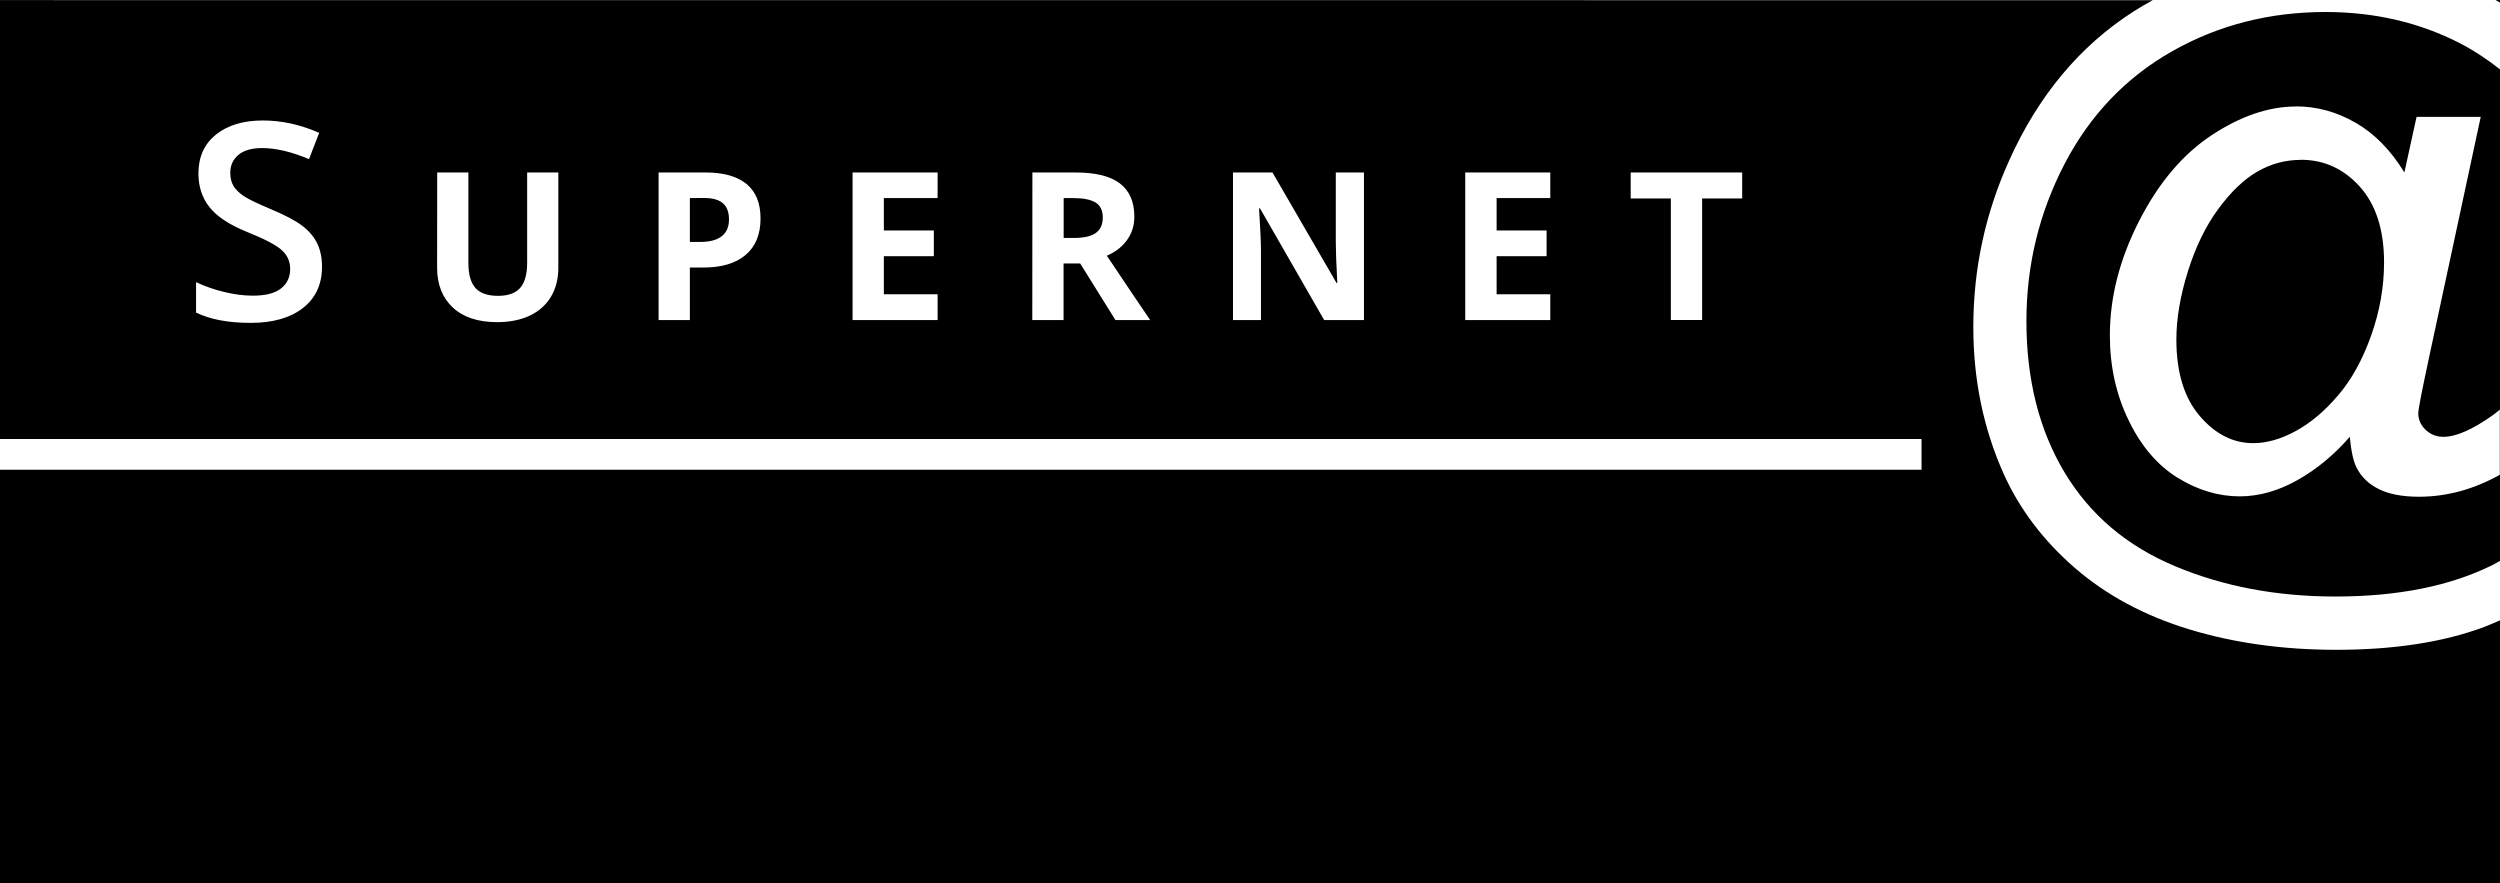<?xml version="1.0" encoding="UTF-8" standalone="no"?>
<!-- Created with Inkscape (http://www.inkscape.org/) -->

<svg
   xmlns:dc="http://purl.org/dc/elements/1.1/"
   xmlns:cc="http://creativecommons.org/ns#"
   xmlns:rdf="http://www.w3.org/1999/02/22-rdf-syntax-ns#"
   xmlns:svg="http://www.w3.org/2000/svg"
   xmlns="http://www.w3.org/2000/svg"
   xmlns:sodipodi="http://sodipodi.sourceforge.net/DTD/sodipodi-0.dtd"
   xmlns:inkscape="http://www.inkscape.org/namespaces/inkscape"
   width="26.458mm"
   height="9.346mm"
   viewBox="0 0 26.458 9.346"
   version="1.1"
   id="svg13856"
   sodipodi:docname="supernet.svg"
   inkscape:version="0.92.0 r15299">
  <defs
     id="defs13850">
    <clipPath
       id="bjm-2">
      <path
         id="path15320-3"
         d="m 478,728 h 16 v 14.438 h -16 z"
         inkscape:connector-curvature="0" />
    </clipPath>
    <clipPath
       id="bjl-2">
      <path
         id="path15323-6"
         d="m 492.71,728.03 c 0.875,1.434 1.383,3.121 1.383,4.93 0,5.227 -4.238,9.465 -9.465,9.465 -2.352,0 -4.504,-0.859 -6.16,-2.281 0.012,0.016 0.019,0.027 0.027,0.043 1.652,1.406 3.793,2.25 6.133,2.25 5.238,0 9.484,-4.242 9.484,-9.477 0,-1.789 -0.496,-3.465 -1.355,-4.891 -0.019,-0.012 -0.035,-0.027 -0.047,-0.039"
         inkscape:connector-curvature="0" />
    </clipPath>
    <clipPath
       id="bjk-7">
      <path
         id="path15326-7"
         d="m 475.16,732.96 c 0,5.234 4.242,9.477 9.477,9.477 5.238,0 9.484,-4.242 9.484,-9.477 0,-5.234 -4.246,-9.484 -9.484,-9.484 -5.234,0 -9.477,4.25 -9.477,9.484"
         inkscape:connector-curvature="0" />
    </clipPath>
  </defs>
  <sodipodi:namedview
     id="base"
     pagecolor="#ffffff"
     bordercolor="#666666"
     borderopacity="1.0"
     inkscape:pageopacity="0.0"
     inkscape:pageshadow="2"
     inkscape:zoom="7.9195959"
     inkscape:cx="60.313514"
     inkscape:cy="27.310932"
     inkscape:document-units="mm"
     inkscape:current-layer="layer1"
     showgrid="false"
     inkscape:window-width="1920"
     inkscape:window-height="1005"
     inkscape:window-x="1911"
     inkscape:window-y="-9"
     inkscape:window-maximized="1" />
  <g
     inkscape:label="Layer 1"
     inkscape:groupmode="layer"
     id="layer1"
     transform="translate(235.486,-142.473)">
    <path
       style="fill:#000000;stroke-width:0.195"
       d="m -235.486,142.474 v 4.645 h 20.336 v 0.325 h -20.336 v 4.376 h 26.458 v -2.782 c -0.056,0.024 -0.111,0.049 -0.169,0.071 -0.433,0.161 -0.954,0.241 -1.564,0.241 -0.562,0 -1.08,-0.072 -1.554,-0.216 -0.475,-0.144 -0.879,-0.362 -1.213,-0.651 -0.334,-0.29 -0.586,-0.623 -0.755,-1 -0.213,-0.478 -0.319,-0.994 -0.319,-1.548 0,-0.618 0.127,-1.206 0.38,-1.765 0.309,-0.686 0.747,-1.211 1.315,-1.575 0.066,-0.043 0.134,-0.082 0.204,-0.12 z m 26.458,6.564 v -6.564 h -0.047 c 0.016,0.009 0.032,0.017 0.047,0.026 v 0.707 c -0.129,-0.101 -0.267,-0.195 -0.425,-0.277 -0.429,-0.22 -0.903,-0.33 -1.422,-0.33 -0.592,0 -1.133,0.138 -1.622,0.415 -0.489,0.277 -0.869,0.674 -1.139,1.192 -0.269,0.518 -0.404,1.072 -0.404,1.664 0,0.62 0.135,1.154 0.404,1.602 0.269,0.448 0.659,0.779 1.169,0.992 0.51,0.214 1.075,0.321 1.695,0.321 0.663,0 1.218,-0.111 1.666,-0.334 0.028,-0.014 0.051,-0.029 0.078,-0.043 v 0.627 z m -2.158,-5.439 c 0.22,0 0.43,0.058 0.63,0.173 0.2,0.115 0.372,0.29 0.516,0.526 l 0.129,-0.588 h 0.679 l -0.547,2.547 c -0.076,0.354 -0.114,0.55 -0.114,0.588 0,0.069 0.026,0.127 0.078,0.177 0.052,0.049 0.114,0.074 0.188,0.074 0.134,0 0.31,-0.077 0.527,-0.232 0.025,-0.017 0.047,-0.038 0.07,-0.056 v 0.69 c -0.273,0.152 -0.558,0.232 -0.856,0.232 -0.175,0 -0.316,-0.027 -0.423,-0.08 -0.108,-0.053 -0.187,-0.129 -0.237,-0.228 -0.033,-0.063 -0.057,-0.172 -0.072,-0.326 -0.165,0.19 -0.348,0.342 -0.552,0.457 -0.204,0.115 -0.408,0.173 -0.613,0.173 -0.225,0 -0.444,-0.066 -0.657,-0.197 -0.213,-0.132 -0.386,-0.334 -0.518,-0.607 -0.133,-0.273 -0.199,-0.573 -0.199,-0.9 0,-0.402 0.103,-0.805 0.309,-1.209 0.206,-0.404 0.462,-0.707 0.768,-0.909 0.306,-0.202 0.604,-0.304 0.892,-0.304 z m -21.518,0.149 c 0.199,0 0.398,0.044 0.596,0.131 l -0.108,0.278 c -0.185,-0.078 -0.351,-0.117 -0.496,-0.117 -0.11,0 -0.193,0.024 -0.251,0.072 -0.057,0.048 -0.086,0.111 -0.086,0.19 0,0.054 0.011,0.1 0.034,0.139 0.023,0.038 0.06,0.075 0.112,0.109 0.052,0.034 0.146,0.079 0.282,0.136 0.153,0.064 0.265,0.123 0.336,0.178 0.071,0.055 0.124,0.117 0.157,0.187 0.033,0.069 0.05,0.151 0.05,0.245 0,0.185 -0.067,0.331 -0.201,0.436 -0.134,0.105 -0.319,0.158 -0.554,0.158 -0.236,0 -0.428,-0.036 -0.578,-0.109 v -0.322 c 0.095,0.045 0.196,0.08 0.302,0.105 0.107,0.026 0.207,0.038 0.299,0.038 0.135,0 0.234,-0.025 0.299,-0.077 0.064,-0.051 0.096,-0.12 0.096,-0.206 0,-0.078 -0.029,-0.144 -0.088,-0.198 -0.059,-0.054 -0.181,-0.118 -0.365,-0.192 -0.19,-0.077 -0.324,-0.165 -0.401,-0.264 -0.078,-0.099 -0.117,-0.217 -0.117,-0.356 0,-0.174 0.061,-0.311 0.185,-0.411 0.124,-0.1 0.289,-0.15 0.497,-0.15 z m 21.567,0.417 c -0.162,0 -0.314,0.041 -0.457,0.123 -0.143,0.082 -0.281,0.214 -0.415,0.396 -0.134,0.182 -0.242,0.404 -0.323,0.664 -0.081,0.261 -0.121,0.5 -0.121,0.718 0,0.347 0.082,0.616 0.247,0.809 0.164,0.192 0.353,0.288 0.566,0.288 0.142,0 0.291,-0.042 0.448,-0.127 0.157,-0.085 0.307,-0.211 0.45,-0.378 0.143,-0.167 0.26,-0.379 0.351,-0.636 0.091,-0.256 0.136,-0.514 0.136,-0.772 0,-0.344 -0.086,-0.611 -0.256,-0.801 -0.171,-0.19 -0.379,-0.285 -0.624,-0.285 z m -19.722,0.133 h 0.33 v 0.956 c 0,0.121 0.024,0.209 0.073,0.265 0.049,0.056 0.129,0.085 0.24,0.085 0.108,0 0.187,-0.028 0.236,-0.085 0.049,-0.057 0.073,-0.145 0.073,-0.267 v -0.954 l 0.33,3.7e-4 v 1.011 c 0,0.115 -0.026,0.217 -0.078,0.304 -0.052,0.087 -0.126,0.153 -0.224,0.2 -0.098,0.046 -0.213,0.069 -0.346,0.069 -0.201,0 -0.357,-0.051 -0.468,-0.154 -0.111,-0.103 -0.167,-0.244 -0.167,-0.423 z m 2.343,3.6e-4 h 0.499 c 0.19,0 0.333,0.041 0.432,0.122 0.099,0.082 0.148,0.203 0.148,0.365 0,0.168 -0.053,0.297 -0.158,0.386 -0.105,0.089 -0.254,0.133 -0.448,0.133 h -0.142 v 0.556 h -0.331 z m 2.053,0 h 0.9 v 0.271 h -0.569 v 0.343 h 0.529 v 0.272 h -0.529 v 0.403 h 0.569 v 0.273 h -0.9 z m 1.903,0 h 0.455 c 0.212,0 0.37,0.038 0.471,0.116 0.102,0.077 0.153,0.195 0.153,0.352 0,0.092 -0.025,0.173 -0.076,0.245 -0.051,0.072 -0.122,0.128 -0.215,0.168 0.235,0.351 0.388,0.578 0.459,0.681 h -0.368 l -0.373,-0.599 h -0.176 v 0.599 h -0.331 z m 2.123,0 h 0.418 l 0.678,1.17 h 0.008 c -0.011,-0.203 -0.016,-0.347 -0.016,-0.431 v -0.739 h 0.298 v 1.562 h -0.421 l -0.679,-1.182 h -0.01 c 0.013,0.209 0.02,0.358 0.02,0.447 v 0.735 h -0.296 z m 2.458,0 h 0.9 v 0.271 h -0.568 v 0.343 h 0.529 v 0.272 h -0.529 v 0.403 h 0.568 v 0.273 h -0.9 z m 1.751,0 h 1.18 v 0.275 h -0.424 v 1.286 h -0.331 v -1.286 h -0.425 z m -9.957,0.271 v 0.464 h 0.109 c 0.102,0 0.178,-0.02 0.229,-0.061 0.051,-0.04 0.076,-0.099 0.076,-0.176 0,-0.078 -0.021,-0.135 -0.064,-0.172 -0.042,-0.037 -0.109,-0.056 -0.199,-0.056 z m 3.956,0 v 0.422 h 0.107 c 0.105,0 0.182,-0.017 0.232,-0.052 0.05,-0.035 0.075,-0.09 0.075,-0.165 0,-0.074 -0.026,-0.127 -0.076,-0.158 -0.051,-0.031 -0.13,-0.047 -0.237,-0.047 z"
       id="path5789"
       inkscape:connector-curvature="0" />
  </g>
</svg>
